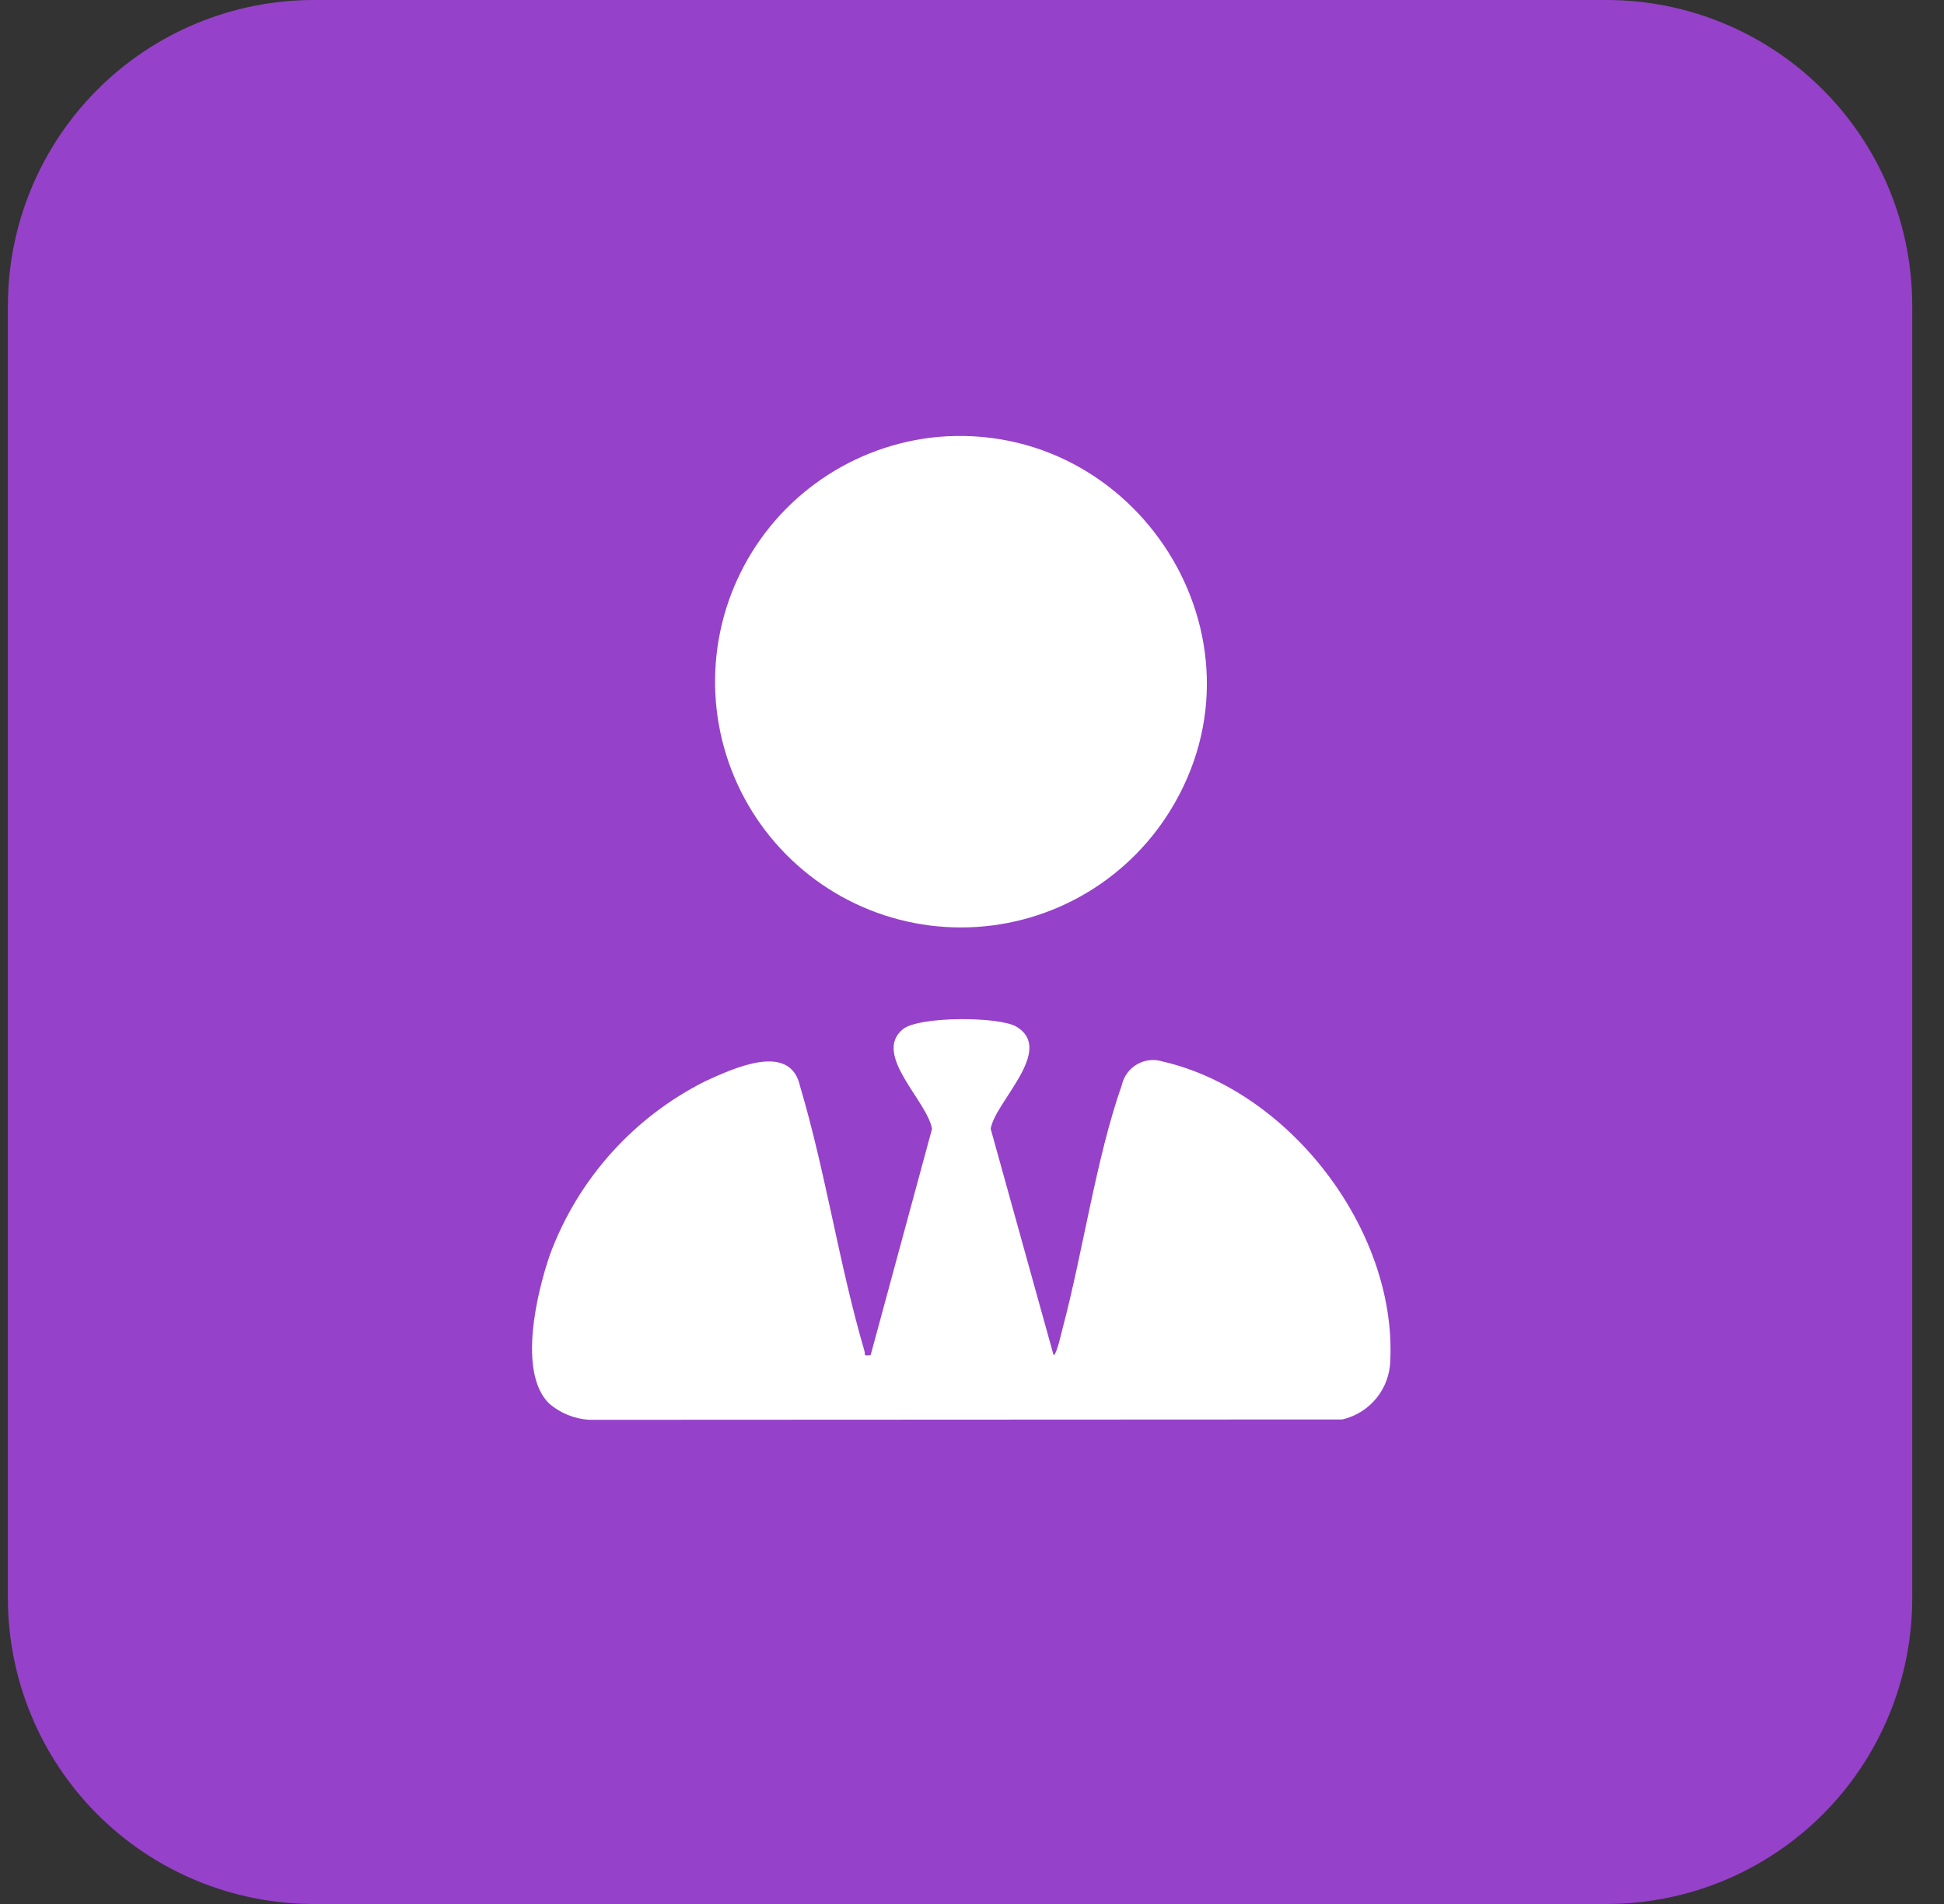 <svg width="49" height="48" viewBox="0 0 49 48" fill="none" xmlns="http://www.w3.org/2000/svg">
<rect x="0" y="0" width="49" height="48" fill="#333333" stroke="none"/>
<path d="M48.199 7.711V40.289C48.2 41.301 48.001 42.304 47.614 43.239C47.227 44.175 46.66 45.025 45.944 45.741C45.229 46.457 44.379 47.025 43.444 47.413C42.508 47.8 41.506 48 40.494 48H7.91C6.898 48 5.895 47.801 4.959 47.413C4.023 47.026 3.173 46.458 2.457 45.742C1.741 45.026 1.173 44.176 0.786 43.24C0.398 42.304 0.199 41.302 0.199 40.289V7.711C0.199 6.698 0.398 5.696 0.786 4.76C1.173 3.824 1.741 2.974 2.457 2.258C3.173 1.542 4.023 0.974 4.959 0.587C5.895 0.199 6.898 -0 7.91 1.76879e-07H40.494C41.506 -8.13779e-08 42.508 0.199 43.444 0.587C44.379 0.975 45.229 1.543 45.944 2.259C46.66 2.975 47.227 3.825 47.614 4.761C48.001 5.696 48.2 6.699 48.199 7.711Z" fill="#9641CA"/>
<path d="M35.044 34.283C35.039 34.632 34.918 34.971 34.698 35.243C34.479 35.516 34.174 35.706 33.833 35.785L14.853 35.794C14.477 35.771 14.119 35.625 13.835 35.378C13.049 34.59 13.533 32.58 13.864 31.624C14.57 29.723 15.972 28.16 17.786 27.253C18.49 26.933 19.918 26.262 20.165 27.38C20.815 29.568 21.147 31.865 21.787 34.051C21.822 34.164 21.744 34.186 21.945 34.164L23.492 28.46C23.378 27.759 21.983 26.583 22.757 25.947C23.159 25.617 25.179 25.623 25.616 25.881C26.604 26.468 25.074 27.783 24.971 28.459L26.556 34.163C26.632 34.163 26.757 33.586 26.789 33.468C27.297 31.553 27.635 29.175 28.275 27.359C28.299 27.249 28.346 27.146 28.412 27.055C28.478 26.965 28.562 26.889 28.659 26.832C28.756 26.776 28.864 26.741 28.976 26.728C29.087 26.716 29.2 26.727 29.307 26.761C32.507 27.499 35.189 30.999 35.044 34.281" fill="white"/>
<path d="M29.493 20.441C28.938 21.338 28.164 22.079 27.243 22.594C26.321 23.109 25.284 23.38 24.229 23.381C23.174 23.383 22.136 23.115 21.213 22.603C20.291 22.09 19.514 21.351 18.957 20.455C18.4 19.559 18.081 18.535 18.031 17.482C17.98 16.428 18.199 15.378 18.668 14.433C19.136 13.487 19.838 12.677 20.708 12.079C21.577 11.481 22.584 11.115 23.635 11.015C28.658 10.578 32.181 16.091 29.493 20.441Z" fill="white"/>
</svg>
